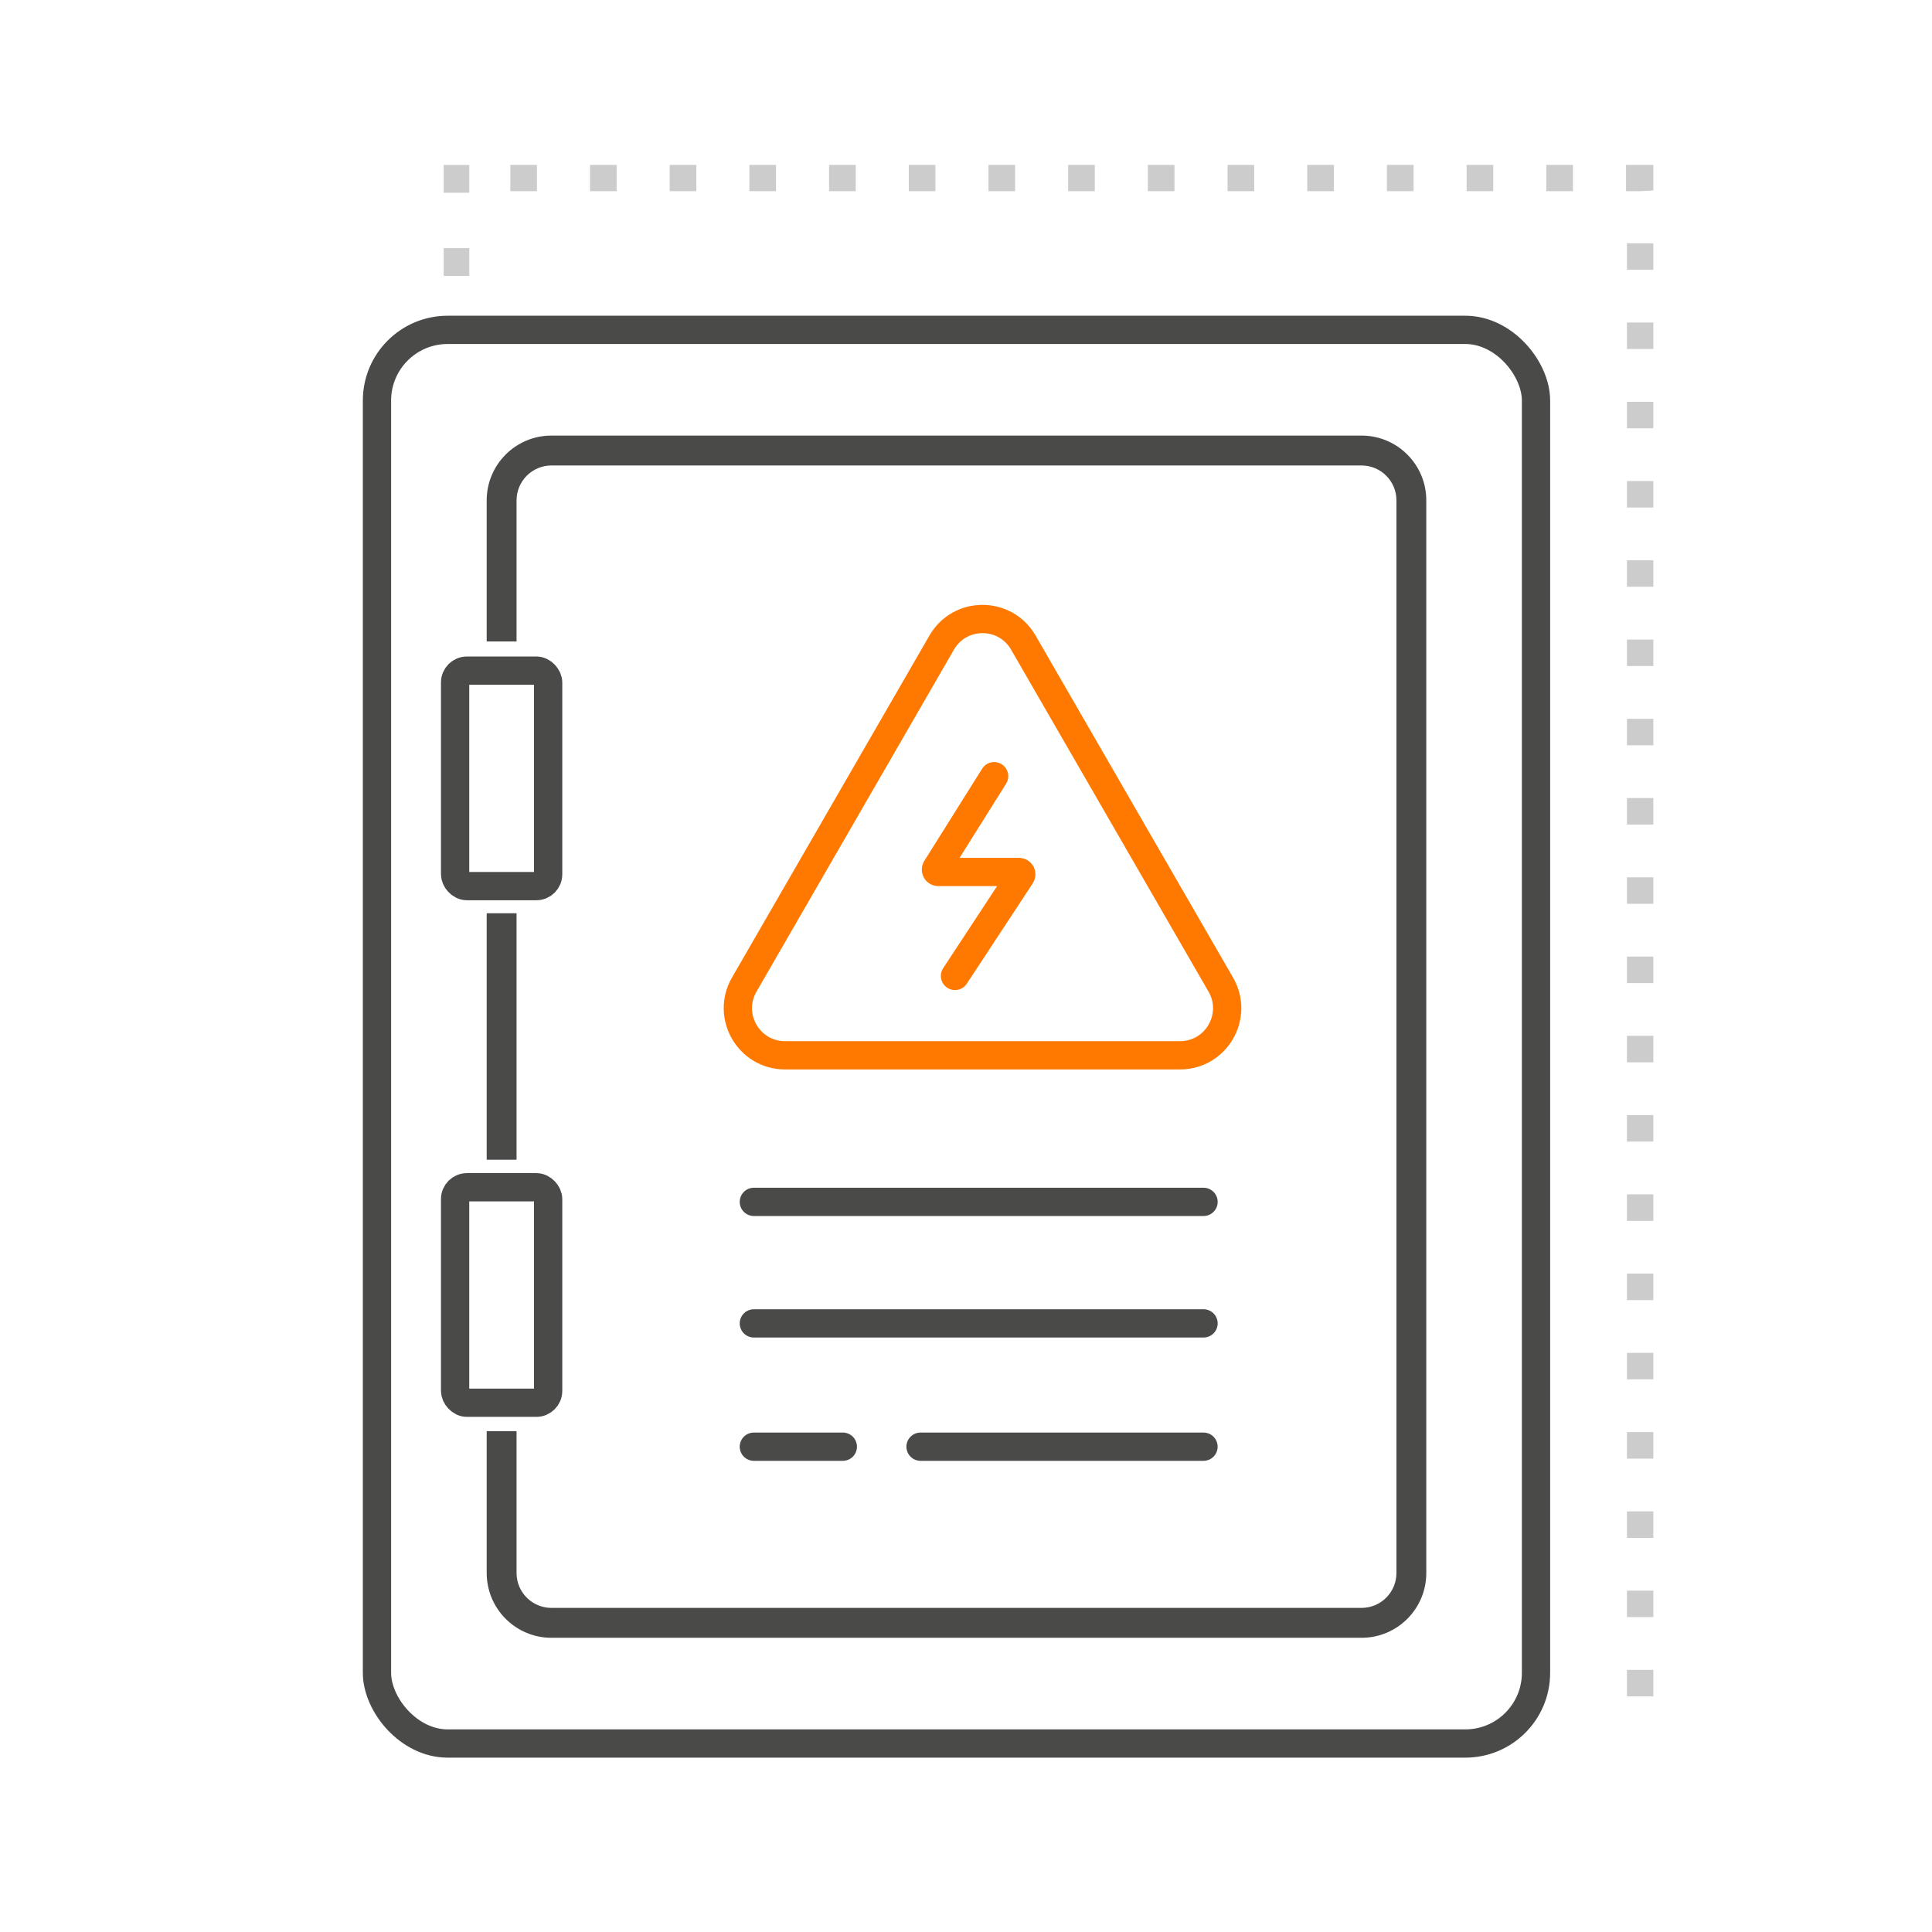 <svg width="57" height="57" viewBox="0 0 57 57" fill="none" xmlns="http://www.w3.org/2000/svg">
<path d="M27.783 18.958C28.318 18.031 29.656 18.031 30.191 18.958L36.017 29.049C36.553 29.976 35.884 31.135 34.813 31.135H23.161C22.091 31.135 21.422 29.976 21.957 29.049L27.783 18.958Z" stroke="#FF7900" stroke-width="0.834"/>
<path d="M29.33 22.9L27.624 25.619C27.595 25.666 27.628 25.726 27.683 25.726H30.061C30.117 25.726 30.15 25.787 30.12 25.834L28.175 28.793" stroke="#FF7900" stroke-width="0.834" stroke-linecap="round"/>
<path d="M22.241 35.459H35.508" stroke="#4A4A49" stroke-width="0.834" stroke-linecap="round"/>
<path d="M22.241 39.044H35.508" stroke="#4A4A49" stroke-width="0.834" stroke-linecap="round"/>
<path d="M27.159 42.682L35.507 42.682" stroke="#4A4A49" stroke-width="0.834" stroke-linecap="round"/>
<path d="M22.241 42.682L24.866 42.682" stroke="#4A4A49" stroke-width="0.834" stroke-linecap="round"/>
<rect x="11.122" y="9.732" width="34.195" height="41.707" rx="2.085" stroke="#4A4A49" stroke-width="0.834"/>
<path d="M40.17 12.851C41.225 12.851 42.08 13.707 42.08 14.761V46.409C42.08 47.464 41.225 48.32 40.17 48.32H16.27C15.214 48.32 14.36 47.464 14.359 46.409V42.224H15.24V46.409C15.24 46.977 15.701 47.438 16.27 47.438H40.17C40.738 47.438 41.199 46.977 41.199 46.409V14.761C41.199 14.194 40.738 13.733 40.17 13.733H16.27C15.701 13.733 15.241 14.194 15.24 14.761V18.925H14.359V14.761C14.36 13.706 15.214 12.851 16.27 12.851H40.17ZM15.24 34.215H14.359V26.944H15.24V34.215Z" fill="#4A4A49"/>
<rect x="13.427" y="19.786" width="2.745" height="6.357" rx="0.348" stroke="#4A4A49" stroke-width="0.834"/>
<rect x="13.427" y="35.028" width="2.745" height="6.357" rx="0.348" stroke="#4A4A49" stroke-width="0.834"/>
<path d="M13.846 8.14H13.09V7.32H13.846V8.14ZM13.846 5.686H13.09V4.866H13.846V5.686Z" fill="#CCCCCC"/>
<path d="M48.779 50.049H48V49.267H48.779V50.049ZM48.779 47.71H48V46.929H48.779V47.71ZM48.779 45.372H48V44.59H48.779V45.372ZM48.779 43.034H48V42.252H48.779V43.034ZM48.779 40.695H48V39.914H48.779V40.695ZM48.779 38.357H48V37.575H48.779V38.357ZM48.779 36.019H48V35.237H48.779V36.019ZM48.779 33.68H48V32.899H48.779V33.68ZM48.779 31.342H48V30.56H48.779V31.342ZM48.779 29.004H48V28.222H48.779V29.004ZM48.779 26.665H48V25.884H48.779V26.665ZM48.779 24.327H48V23.545H48.779V24.327ZM48.779 21.989H48V21.207H48.779V21.989ZM48.779 19.65H48V18.869H48.779V19.65ZM48.779 17.312H48V16.53H48.779V17.312ZM48.779 14.974H48V14.192H48.779V14.974ZM48.779 12.635H48V11.854H48.779V12.635ZM48.779 10.297H48V9.515H48.779V10.297ZM48.779 7.959H48V7.177H48.779V7.959ZM48.39 5.641H47.973V4.866H48.779V5.62L48.39 5.641ZM46.407 5.641H45.621V4.866H46.407V5.641ZM44.056 5.641H43.27V4.866H44.056V5.641ZM41.705 5.641H40.919V4.866H41.705V5.641ZM39.354 5.641H38.568V4.866H39.354V5.641ZM37.003 5.641H36.217V4.866H37.003V5.641ZM34.651 5.641H33.865V4.866H34.651V5.641ZM32.3 5.641H31.514V4.866H32.3V5.641ZM29.949 5.641H29.163V4.866H29.949V5.641ZM27.598 5.641H26.812V4.866H27.598V5.641ZM25.247 5.641H24.46V4.866H25.247V5.641ZM22.895 5.641H22.109V4.866H22.895V5.641ZM20.544 5.641H19.758V4.866H20.544V5.641ZM18.193 5.641H17.407V4.866H18.193V5.641ZM15.842 5.641H15.056V4.866H15.842V5.641Z" fill="#CCCCCC"/>
</svg>
